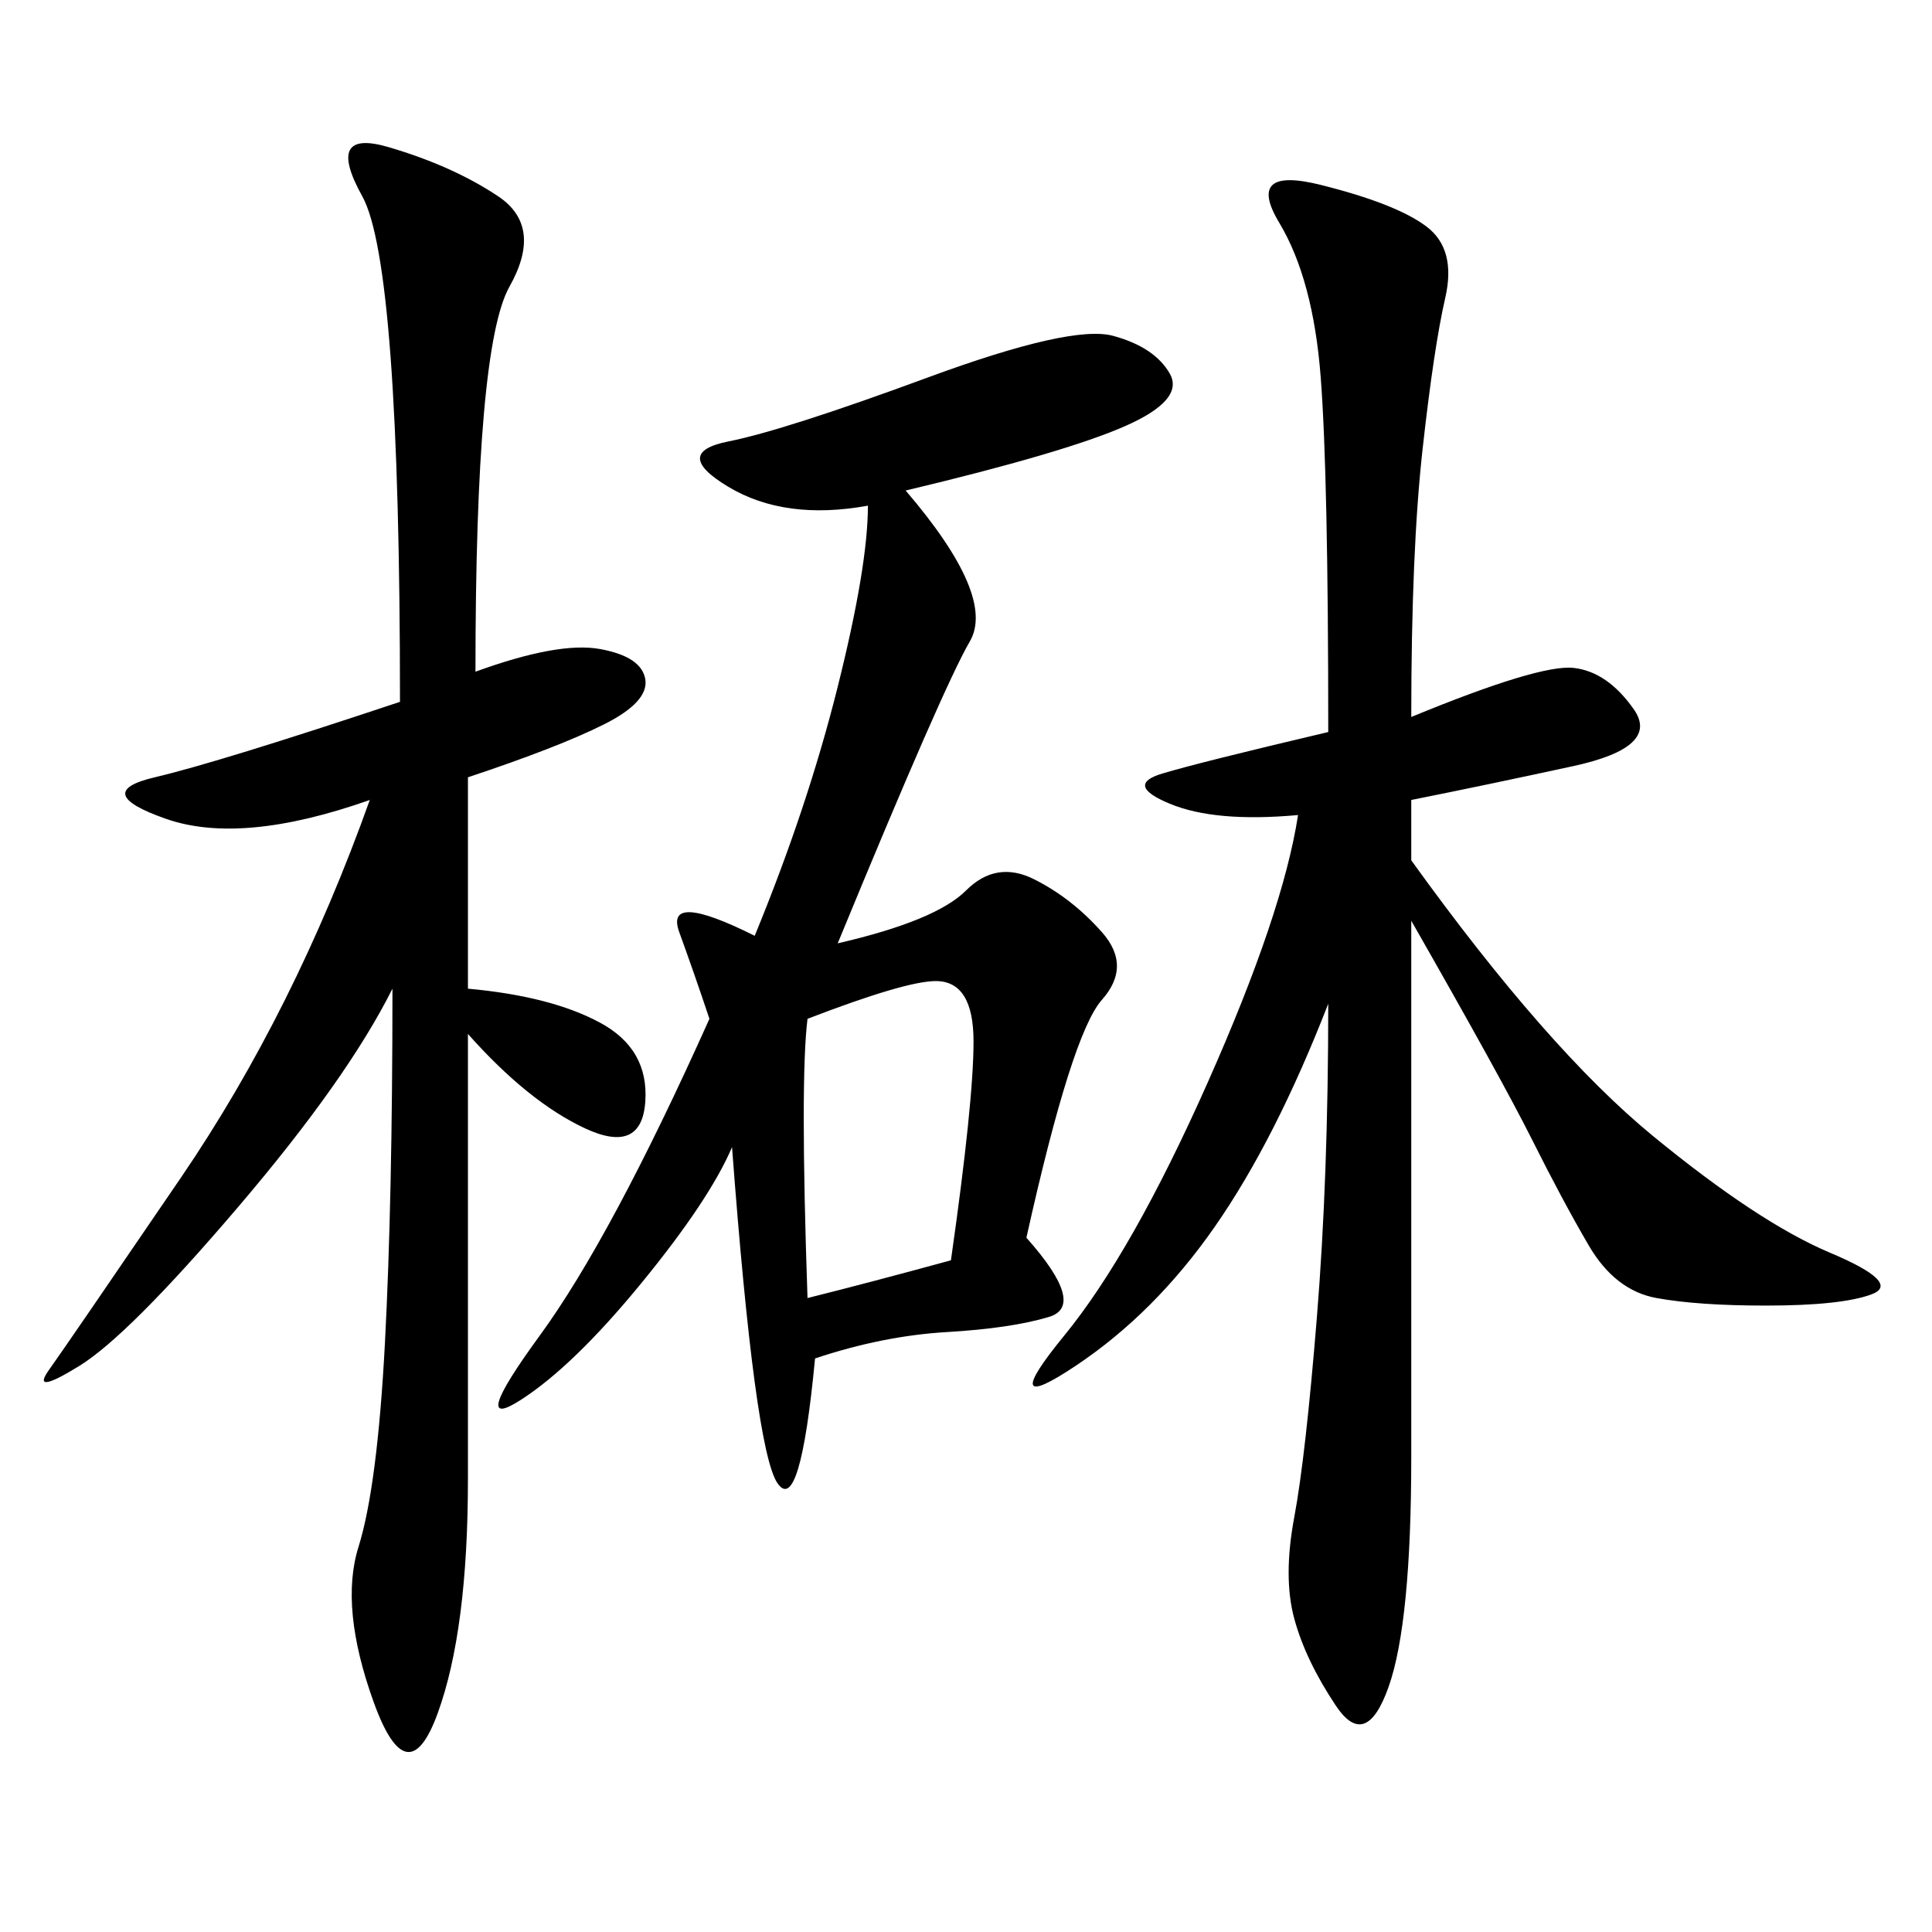 <svg xmlns="http://www.w3.org/2000/svg" xmlns:xlink="http://www.w3.org/1999/xlink" width="300" height="300"><path d="M219.14 111.33Q239.06 103.13 244.34 103.71Q249.61 104.30 253.71 110.16Q257.81 116.02 244.34 118.95Q230.86 121.88 219.14 124.22L219.14 124.22L219.14 133.59Q240.23 162.89 256.64 176.37Q273.05 189.84 284.18 194.53Q295.31 199.22 290.63 200.98Q285.94 202.73 274.22 202.73L274.22 202.73Q263.67 202.73 257.23 201.56Q250.78 200.39 246.68 193.36Q242.58 186.33 237.89 176.95Q233.20 167.58 219.14 142.97L219.14 142.97L219.14 226.17Q219.14 251.95 215.63 261.91Q212.11 271.88 207.42 264.84Q202.73 257.81 200.98 251.37Q199.22 244.92 200.98 235.55Q202.73 226.17 204.49 204.49Q206.25 182.81 206.25 155.86L206.25 155.86Q198.05 176.95 188.67 190.43Q179.30 203.91 166.99 212.11Q154.69 220.31 165.23 207.42Q175.78 194.53 187.50 168.16Q199.22 141.80 201.56 126.56L201.56 126.56Q188.67 127.73 181.64 124.80Q174.61 121.88 180.47 120.12Q186.33 118.36 206.25 113.67L206.25 113.67Q206.25 73.83 205.08 58.59Q203.91 43.36 198.63 34.57Q193.36 25.78 205.08 28.71Q216.80 31.64 221.48 35.16Q226.17 38.67 224.41 46.29Q222.66 53.91 220.90 69.73Q219.14 85.55 219.14 111.33L219.14 111.33ZM147.66 195.70Q151.17 171.09 151.17 161.72L151.17 161.72Q151.17 152.34 145.31 152.34L145.31 152.34Q140.63 152.34 125.39 158.20L125.39 158.20Q124.22 167.58 125.39 201.56L125.39 201.56Q134.77 199.22 147.66 195.70L147.66 195.70ZM72.66 160.55L72.66 229.69Q72.66 253.13 67.97 266.02Q63.28 278.91 58.01 264.26Q52.73 249.61 55.66 240.23Q58.59 230.86 59.77 208.59Q60.94 186.33 60.94 153.52L60.94 153.52Q53.91 167.58 36.91 187.50Q19.92 207.42 12.30 212.11Q4.69 216.80 7.62 212.70Q10.55 208.59 28.13 182.81Q45.70 157.03 57.42 124.22L57.42 124.22Q37.50 131.25 25.78 127.15Q14.06 123.05 24.02 120.70Q33.98 118.36 62.11 108.98L62.11 108.98Q62.11 41.02 56.25 30.47Q50.39 19.92 60.35 22.85Q70.31 25.78 77.34 30.47Q84.38 35.16 79.10 44.53Q73.83 53.91 73.83 104.30L73.83 104.30Q86.72 99.61 93.16 100.78Q99.61 101.95 100.20 105.47Q100.78 108.98 93.75 112.50Q86.72 116.02 72.66 120.70L72.66 120.70L72.66 153.52Q85.55 154.69 93.16 158.79Q100.78 162.89 100.20 171.09Q99.61 179.30 90.82 175.20Q82.03 171.09 72.66 160.55L72.66 160.55ZM83.79 207.42Q94.92 192.19 110.16 158.20L110.16 158.20Q107.81 151.17 105.47 144.73Q103.13 138.28 117.19 145.31L117.19 145.31Q125.39 125.39 130.08 106.64Q134.77 87.89 134.77 78.52L134.77 78.52Q121.88 80.86 113.09 75.59Q104.30 70.31 113.09 68.55Q121.88 66.80 144.14 58.59Q166.41 50.39 172.85 52.15Q179.30 53.91 181.64 58.01Q183.98 62.11 174.61 66.21Q165.23 70.31 140.63 76.17L140.63 76.17Q154.69 92.58 150.59 99.61Q146.48 106.64 130.08 146.48L130.08 146.48Q145.31 142.97 150 138.28Q154.69 133.59 160.55 136.52Q166.41 139.45 171.09 144.73Q175.78 150 171.09 155.27Q166.41 160.55 159.38 192.19L159.38 192.19Q168.75 202.73 162.89 204.49Q157.03 206.25 147.07 206.84Q137.11 207.42 126.56 210.94L126.56 210.94Q124.22 235.55 120.70 230.27Q117.19 225 113.67 178.13L113.67 178.13Q110.16 186.33 99.61 199.22Q89.06 212.11 80.86 217.38Q72.66 222.66 83.79 207.42Z"/></svg>